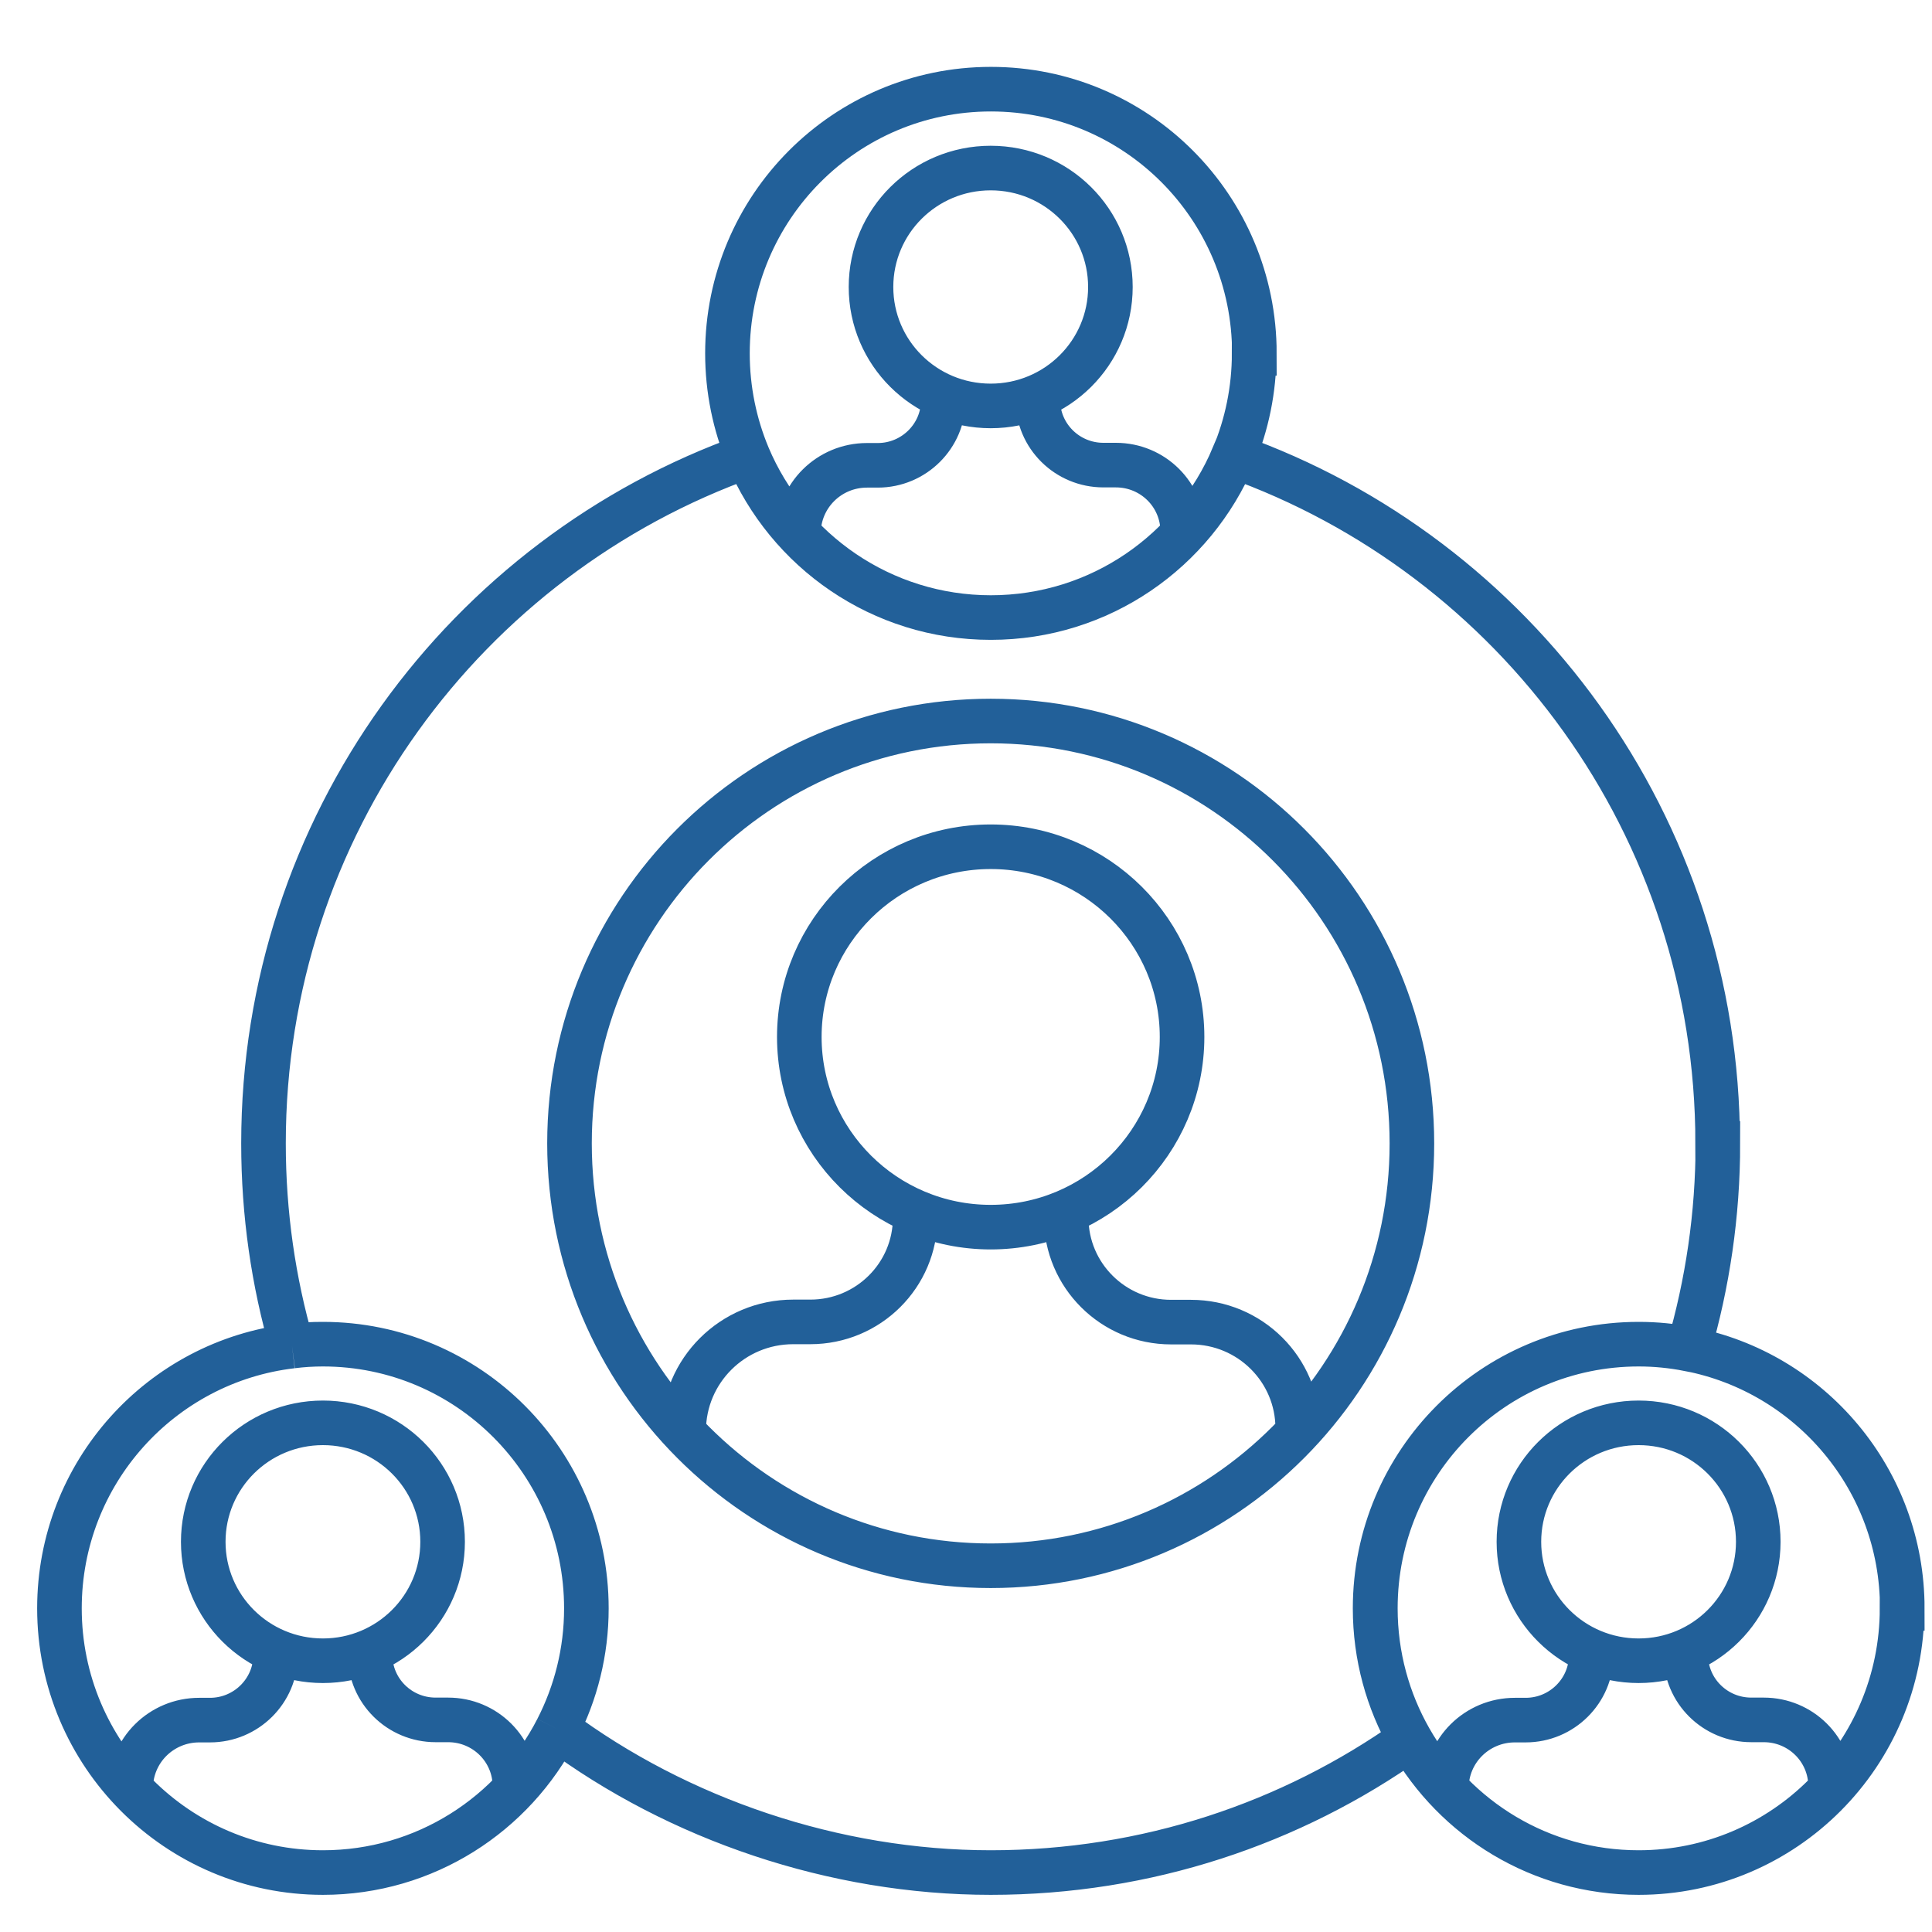 <svg width="65" height="65" viewBox="0 0 65 65" fill="none" xmlns="http://www.w3.org/2000/svg">
<g clip-path="url(#clip0_15650_532)">
<path d="M18.747 58.171C22.823 61.209 28.081 63 33.331 63C38.581 63 43.447 61.345 47.431 58.52C46.691 57.222 46.264 55.717 46.264 54.112C46.264 49.204 50.234 45.223 55.129 45.223C55.698 45.223 56.26 45.28 56.807 45.387C57.448 43.19 57.796 40.872 57.796 38.468H57.789C57.789 27.789 50.988 18.708 41.498 15.341C40.153 18.537 37.009 20.777 33.331 20.777C29.653 20.777 26.501 18.537 25.157 15.341C15.666 18.715 8.865 27.796 8.865 38.468C8.865 40.836 9.199 43.126 9.826 45.288M18.747 58.171C19.373 56.951 19.728 55.574 19.728 54.112M18.747 58.171C19.373 56.958 19.728 55.574 19.728 54.112M18.747 58.171C17.281 61.038 14.3 63 10.864 63C5.97 63 2 59.019 2 54.111C2 49.553 5.422 45.801 9.826 45.288M19.728 54.112C19.728 49.204 15.759 45.223 10.864 45.223M10.864 45.223C10.516 45.223 10.167 45.245 9.826 45.288M10.864 45.223C10.516 45.223 10.167 45.237 9.826 45.288M23.001 48.141C23.001 46.115 24.651 44.474 26.686 44.474H27.262C29.212 44.474 30.791 42.905 30.791 40.965V40.85M35.871 40.858V40.972C35.871 42.905 37.45 44.481 39.399 44.481H40.068C42.053 44.481 43.661 46.079 43.661 48.055M26.864 17.945C26.864 16.675 27.896 15.655 29.169 15.655H29.532C30.748 15.655 31.737 14.67 31.737 13.465V13.393M34.917 13.386V13.458C34.917 14.67 35.906 15.648 37.123 15.648H37.542C38.788 15.648 39.791 16.646 39.791 17.881M48.662 60.161C48.662 58.891 49.693 57.871 50.967 57.871H51.33C52.546 57.871 53.535 56.887 53.535 55.681V55.61M56.715 55.603V55.674C56.715 56.887 57.704 57.864 58.92 57.864H59.34C60.585 57.864 61.588 58.863 61.588 60.097M4.398 60.161C4.398 58.891 5.429 57.871 6.703 57.871H7.065C8.282 57.871 9.271 56.887 9.271 55.681V55.61M12.451 55.603V55.674C12.451 56.887 13.44 57.864 14.656 57.864H15.076C16.321 57.864 17.324 58.863 17.324 60.097M47.502 38.468C47.502 46.316 41.158 52.678 33.331 52.678C25.504 52.678 19.16 46.316 19.16 38.468C19.16 30.62 25.504 24.258 33.331 24.258C41.158 24.258 47.502 30.62 47.502 38.468ZM33.331 28.488C36.888 28.488 39.769 31.356 39.769 34.887C39.769 38.418 36.888 41.286 33.331 41.286C29.774 41.286 26.892 38.418 26.892 34.887C26.892 31.356 29.774 28.488 33.331 28.488ZM42.195 11.888C42.195 13.115 41.946 14.285 41.505 15.341C40.16 18.537 37.009 20.777 33.338 20.777C29.667 20.777 26.508 18.537 25.164 15.341C24.723 14.285 24.474 13.115 24.474 11.888C24.474 6.981 28.436 3 33.338 3C38.239 3 42.202 6.973 42.202 11.888H42.195ZM33.331 5.654C35.558 5.654 37.358 7.444 37.358 9.656C37.358 11.867 35.558 13.657 33.331 13.657C31.104 13.657 29.304 11.867 29.304 9.656C29.304 7.444 31.104 5.654 33.331 5.654ZM63.993 54.111C63.993 59.019 60.023 63 55.129 63C51.828 63 48.961 61.195 47.438 58.52C46.698 57.222 46.272 55.717 46.272 54.111C46.272 49.204 50.234 45.223 55.136 45.223C55.712 45.223 56.274 45.28 56.815 45.387C60.905 46.172 64 49.782 64 54.111H63.993ZM55.129 47.87C57.355 47.87 59.155 49.66 59.155 51.872C59.155 54.083 57.355 55.874 55.129 55.874C52.902 55.874 51.102 54.083 51.102 51.872C51.102 49.66 52.902 47.87 55.129 47.87ZM10.864 47.87C13.091 47.87 14.891 49.66 14.891 51.872C14.891 54.083 13.091 55.874 10.864 55.874C8.638 55.874 6.838 54.083 6.838 51.872C6.838 49.66 8.638 47.87 10.864 47.87Z" stroke="#226099" stroke-width="1.5"/>
</g>
<defs>
<clipPath id="clip0_15650_532">
<rect width="64" height="64" fill="white" transform="translate(0.805 0.845)"/>
</clipPath>
</defs>
</svg>
